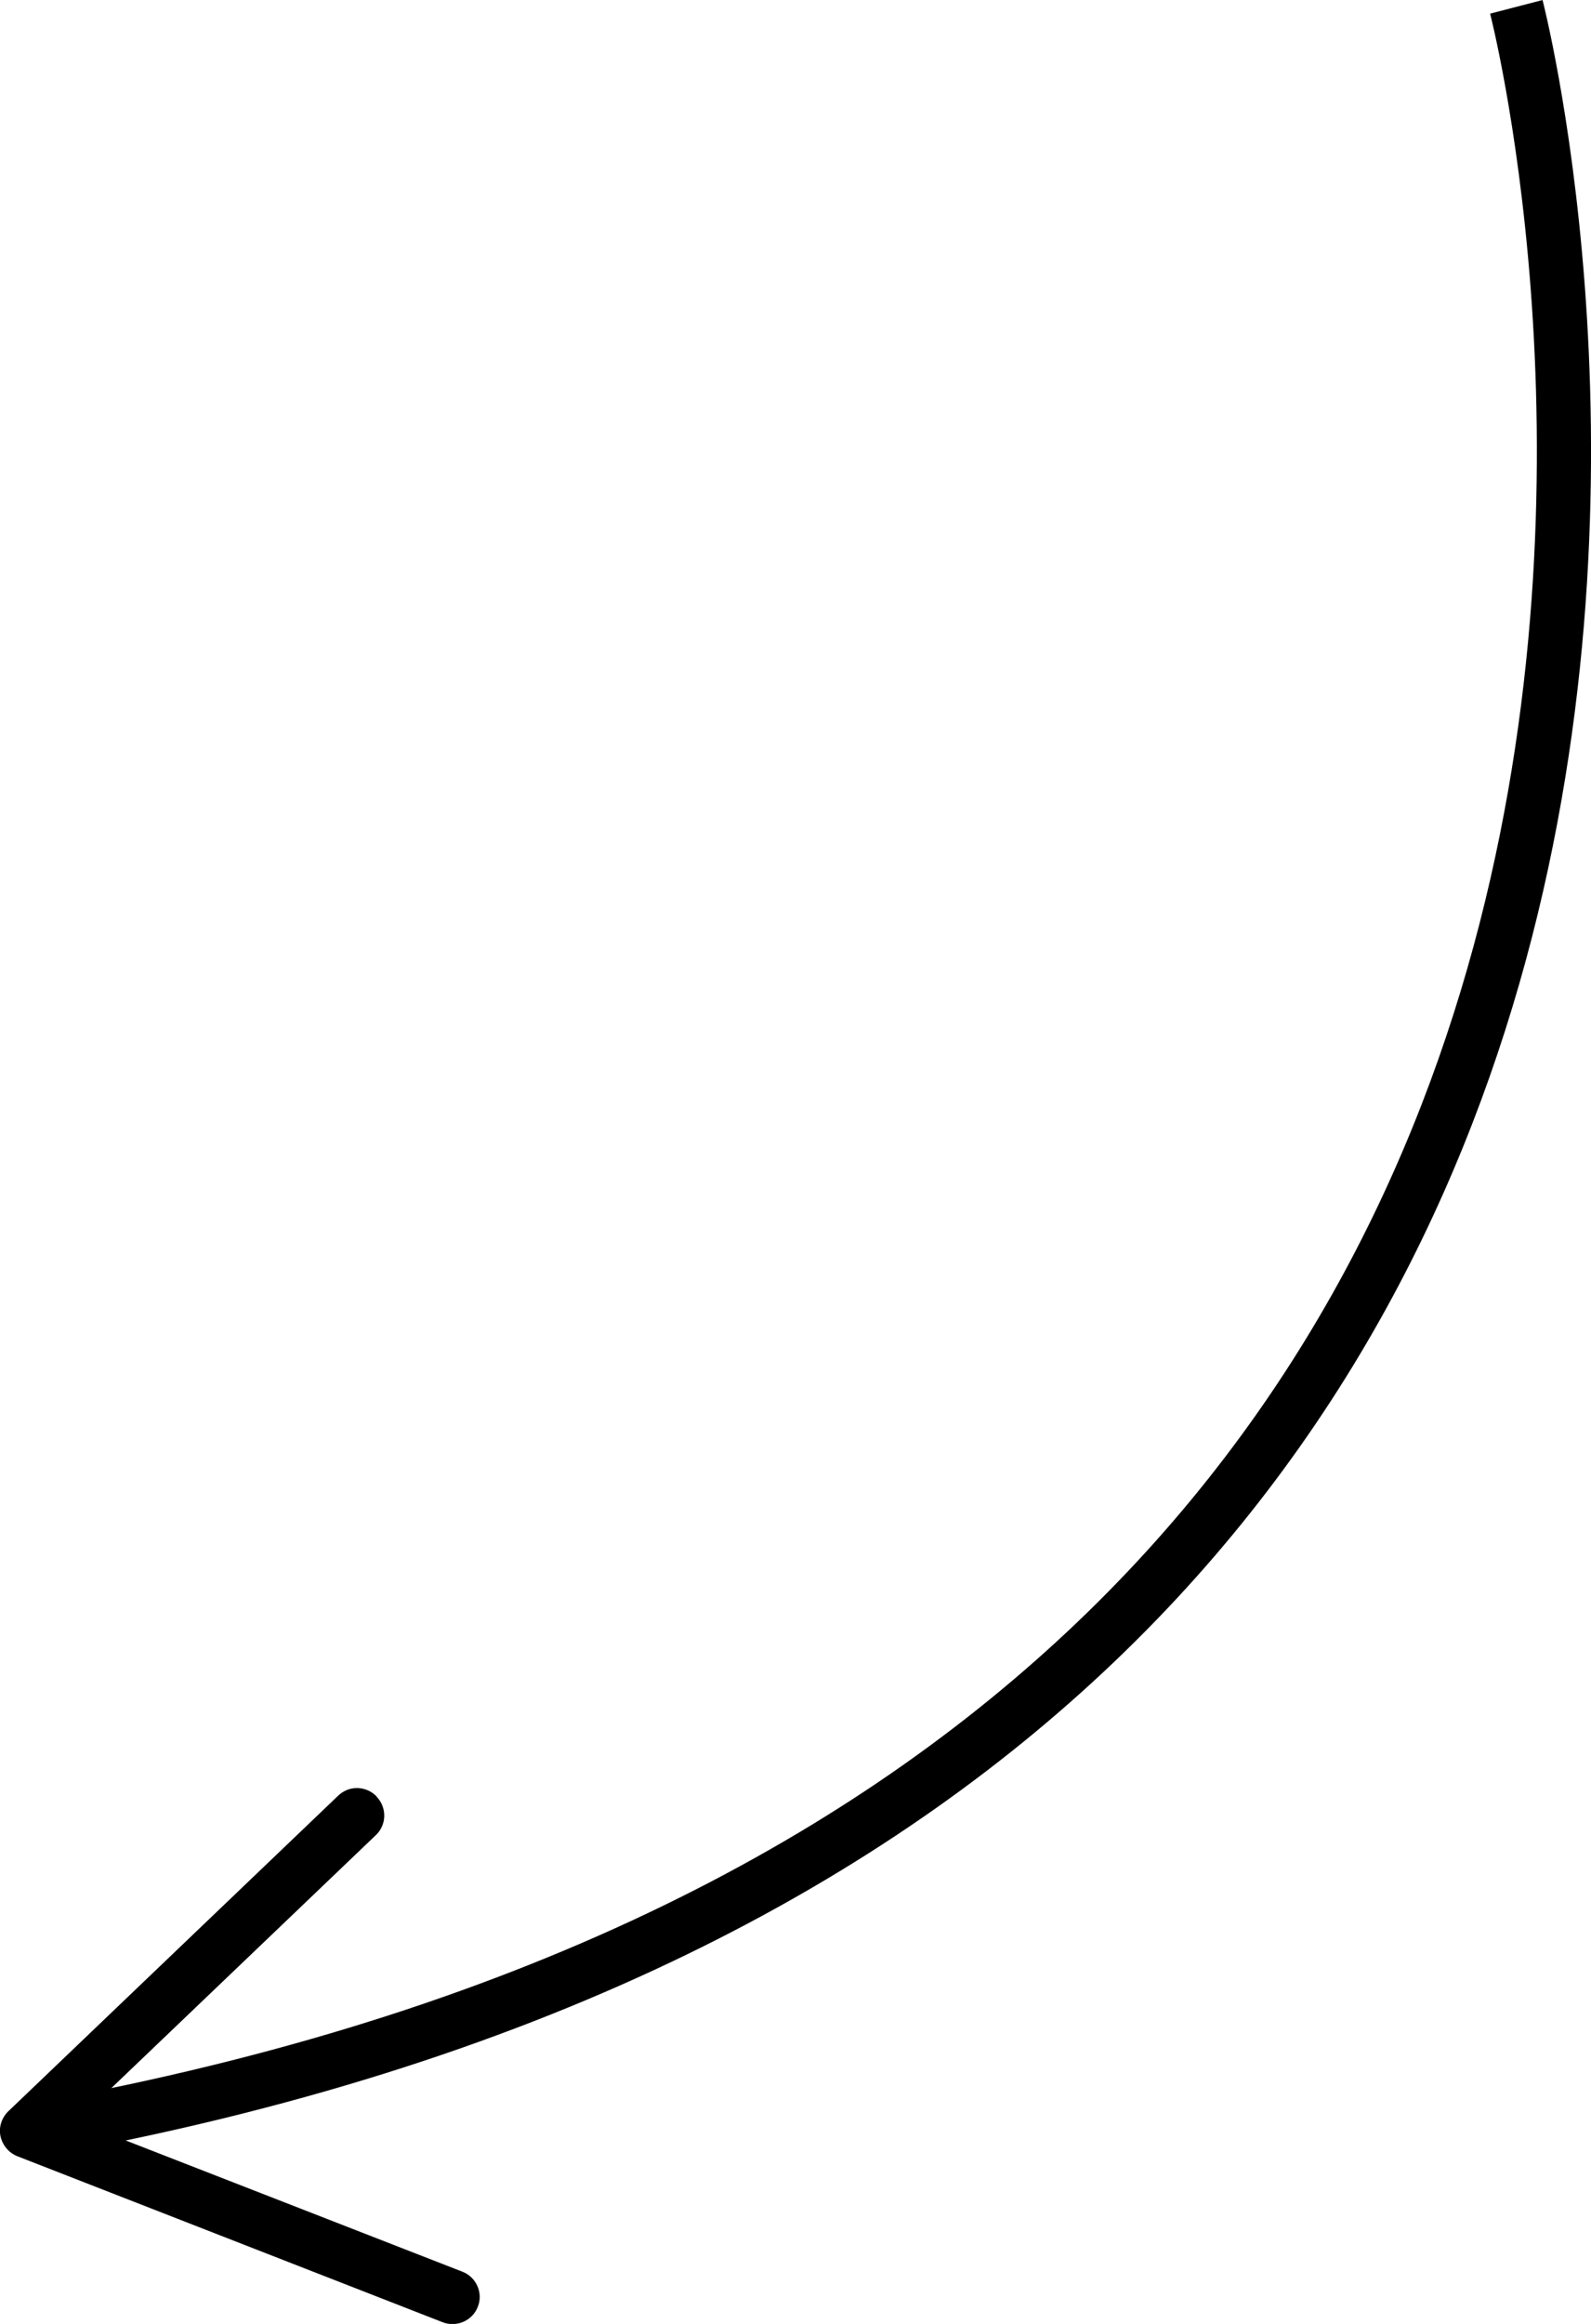 <?xml version="1.0" encoding="UTF-8"?> <svg xmlns="http://www.w3.org/2000/svg" id="_Слой_1" data-name="Слой 1" viewBox="0 0 65.2 95.19"><defs><style> .cls-1 { fill: none; stroke: #000; stroke-miterlimit: 10; stroke-width: 2.22px; } </style></defs><path class="cls-1" d="M62.14,.28S80.81,72.25,2.65,87.04"></path><path d="M15.44,73.6c.42,.44,.41,1.15-.04,1.57l-12.26,11.72,15.81,6.16c.57,.22,.86,.87,.63,1.44-.22,.57-.87,.85-1.44,.63L.71,88.32c-.35-.14-.61-.45-.69-.82s.05-.76,.32-1.02l13.52-12.93c.16-.15,.35-.25,.55-.29,.36-.07,.75,.04,1.02,.32Z"></path></svg> 